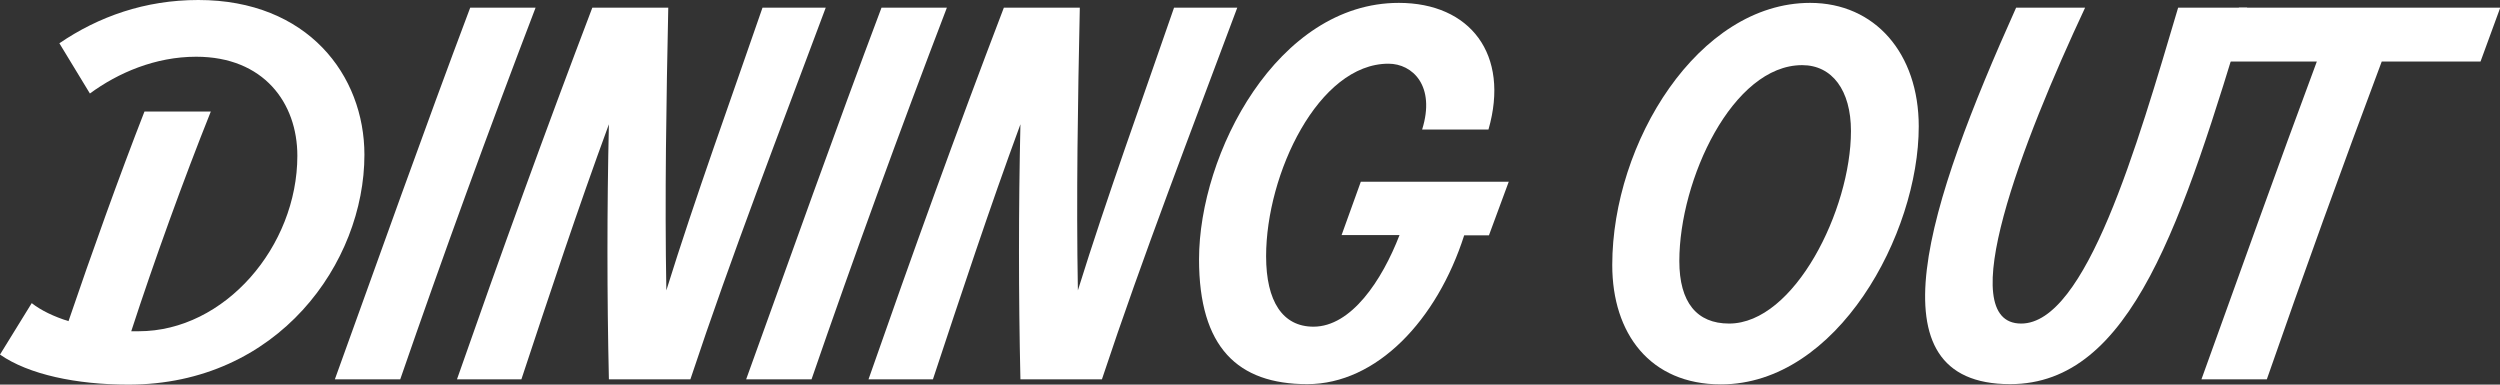 <?xml version="1.0" encoding="UTF-8"?><svg id="_イヤー_2" xmlns="http://www.w3.org/2000/svg" viewBox="0 0 104 16"><rect x="0" y="0" width="104" height="16" fill="#333333" stroke="none"/><defs><style>.cls-1{fill:#fff;}</style></defs><g id="txt"><g><path class="cls-1" d="M15.16,6.44c0,4.48-3.58,9.56-9.82,9.56-2.16,0-4.15-.42-5.34-1.25l1.32-2.14c.38,.3,.92,.56,1.53,.75,.96-2.82,2.11-6.03,3.16-8.72h2.76c-1.13,2.82-2.37,6.25-3.31,9.14h.31c3.58,0,6.6-3.53,6.6-7.3,0-2.2-1.4-4.12-4.21-4.12-1.7,0-3.25,.67-4.42,1.53L2.47,1.8c1.63-1.11,3.56-1.8,5.78-1.8,4.55,0,6.91,3.13,6.91,6.44Z"/><path class="cls-1" d="M13.93,15.78c1.86-5.15,3.69-10.31,5.63-15.46h2.72c-1.97,5.15-3.85,10.31-5.63,15.46h-2.72Z"/><path class="cls-1" d="M34.35,.32c-1.91,5.12-3.92,10.31-5.63,15.46h-3.39c-.08-3.53-.08-7.08,0-10.61-1.3,3.53-2.47,7.08-3.64,10.61h-2.68c1.8-5.15,3.67-10.31,5.63-15.46h3.16c-.08,3.83-.15,7.87-.08,11.76,1.21-3.89,2.68-7.93,4-11.76h2.64Z"/><path class="cls-1" d="M31.04,15.78c1.86-5.15,3.69-10.31,5.63-15.46h2.72c-1.97,5.15-3.85,10.31-5.63,15.46h-2.72Z"/><path class="cls-1" d="M51.47,.32c-1.91,5.12-3.92,10.31-5.63,15.46h-3.39c-.08-3.53-.08-7.08,0-10.61-1.3,3.53-2.47,7.08-3.64,10.61h-2.68c1.8-5.15,3.66-10.31,5.63-15.46h3.16c-.08,3.83-.15,7.87-.08,11.76,1.21-3.89,2.68-7.93,4-11.76h2.64Z"/><path class="cls-1" d="M62.76,7.57l-.82,2.22h-1.03c-1.13,3.53-3.64,6.19-6.53,6.19s-4.5-1.53-4.5-5.19C49.88,6.38,53.14,.12,58.19,.12c2.97,0,4.63,2.14,3.73,5.27h-2.76c.57-1.82-.4-2.74-1.4-2.74-2.91,0-5.09,4.58-5.09,8.01,0,1.88,.69,2.93,1.97,2.93,1.57,0,2.85-1.92,3.58-3.81h-2.41l.8-2.22h6.16Z"/><path class="cls-1" d="M67.07,11.02c0-5.08,3.58-10.9,8.23-10.9,2.7,0,4.52,2.1,4.52,5.14,0,4.48-3.39,10.73-8.23,10.73-2.95,0-4.52-2.12-4.52-4.96Zm9.93-5.57c0-1.69-.78-2.74-2.03-2.74-2.89,0-5.11,4.76-5.11,8.15,0,1.72,.73,2.6,2.07,2.6,2.72,0,5.07-4.74,5.07-8.01Z"/><path class="cls-1" d="M83.87,.32h2.87c-2.62,5.59-5.53,13.14-2.66,13.14,2.7,0,4.82-7.38,6.53-13.14h2.87c-2.7,8.92-4.8,15.66-9.86,15.66-5.91,0-3.41-7.51,.25-15.66Z"/><path class="cls-1" d="M103.18,2.56h-4.1c-1.65,4.4-3.25,8.82-4.78,13.22h-2.72c1.59-4.4,3.16-8.82,4.8-13.22h-4.06l.82-2.24h10.87l-.82,2.24Z"/></g></g></svg>
